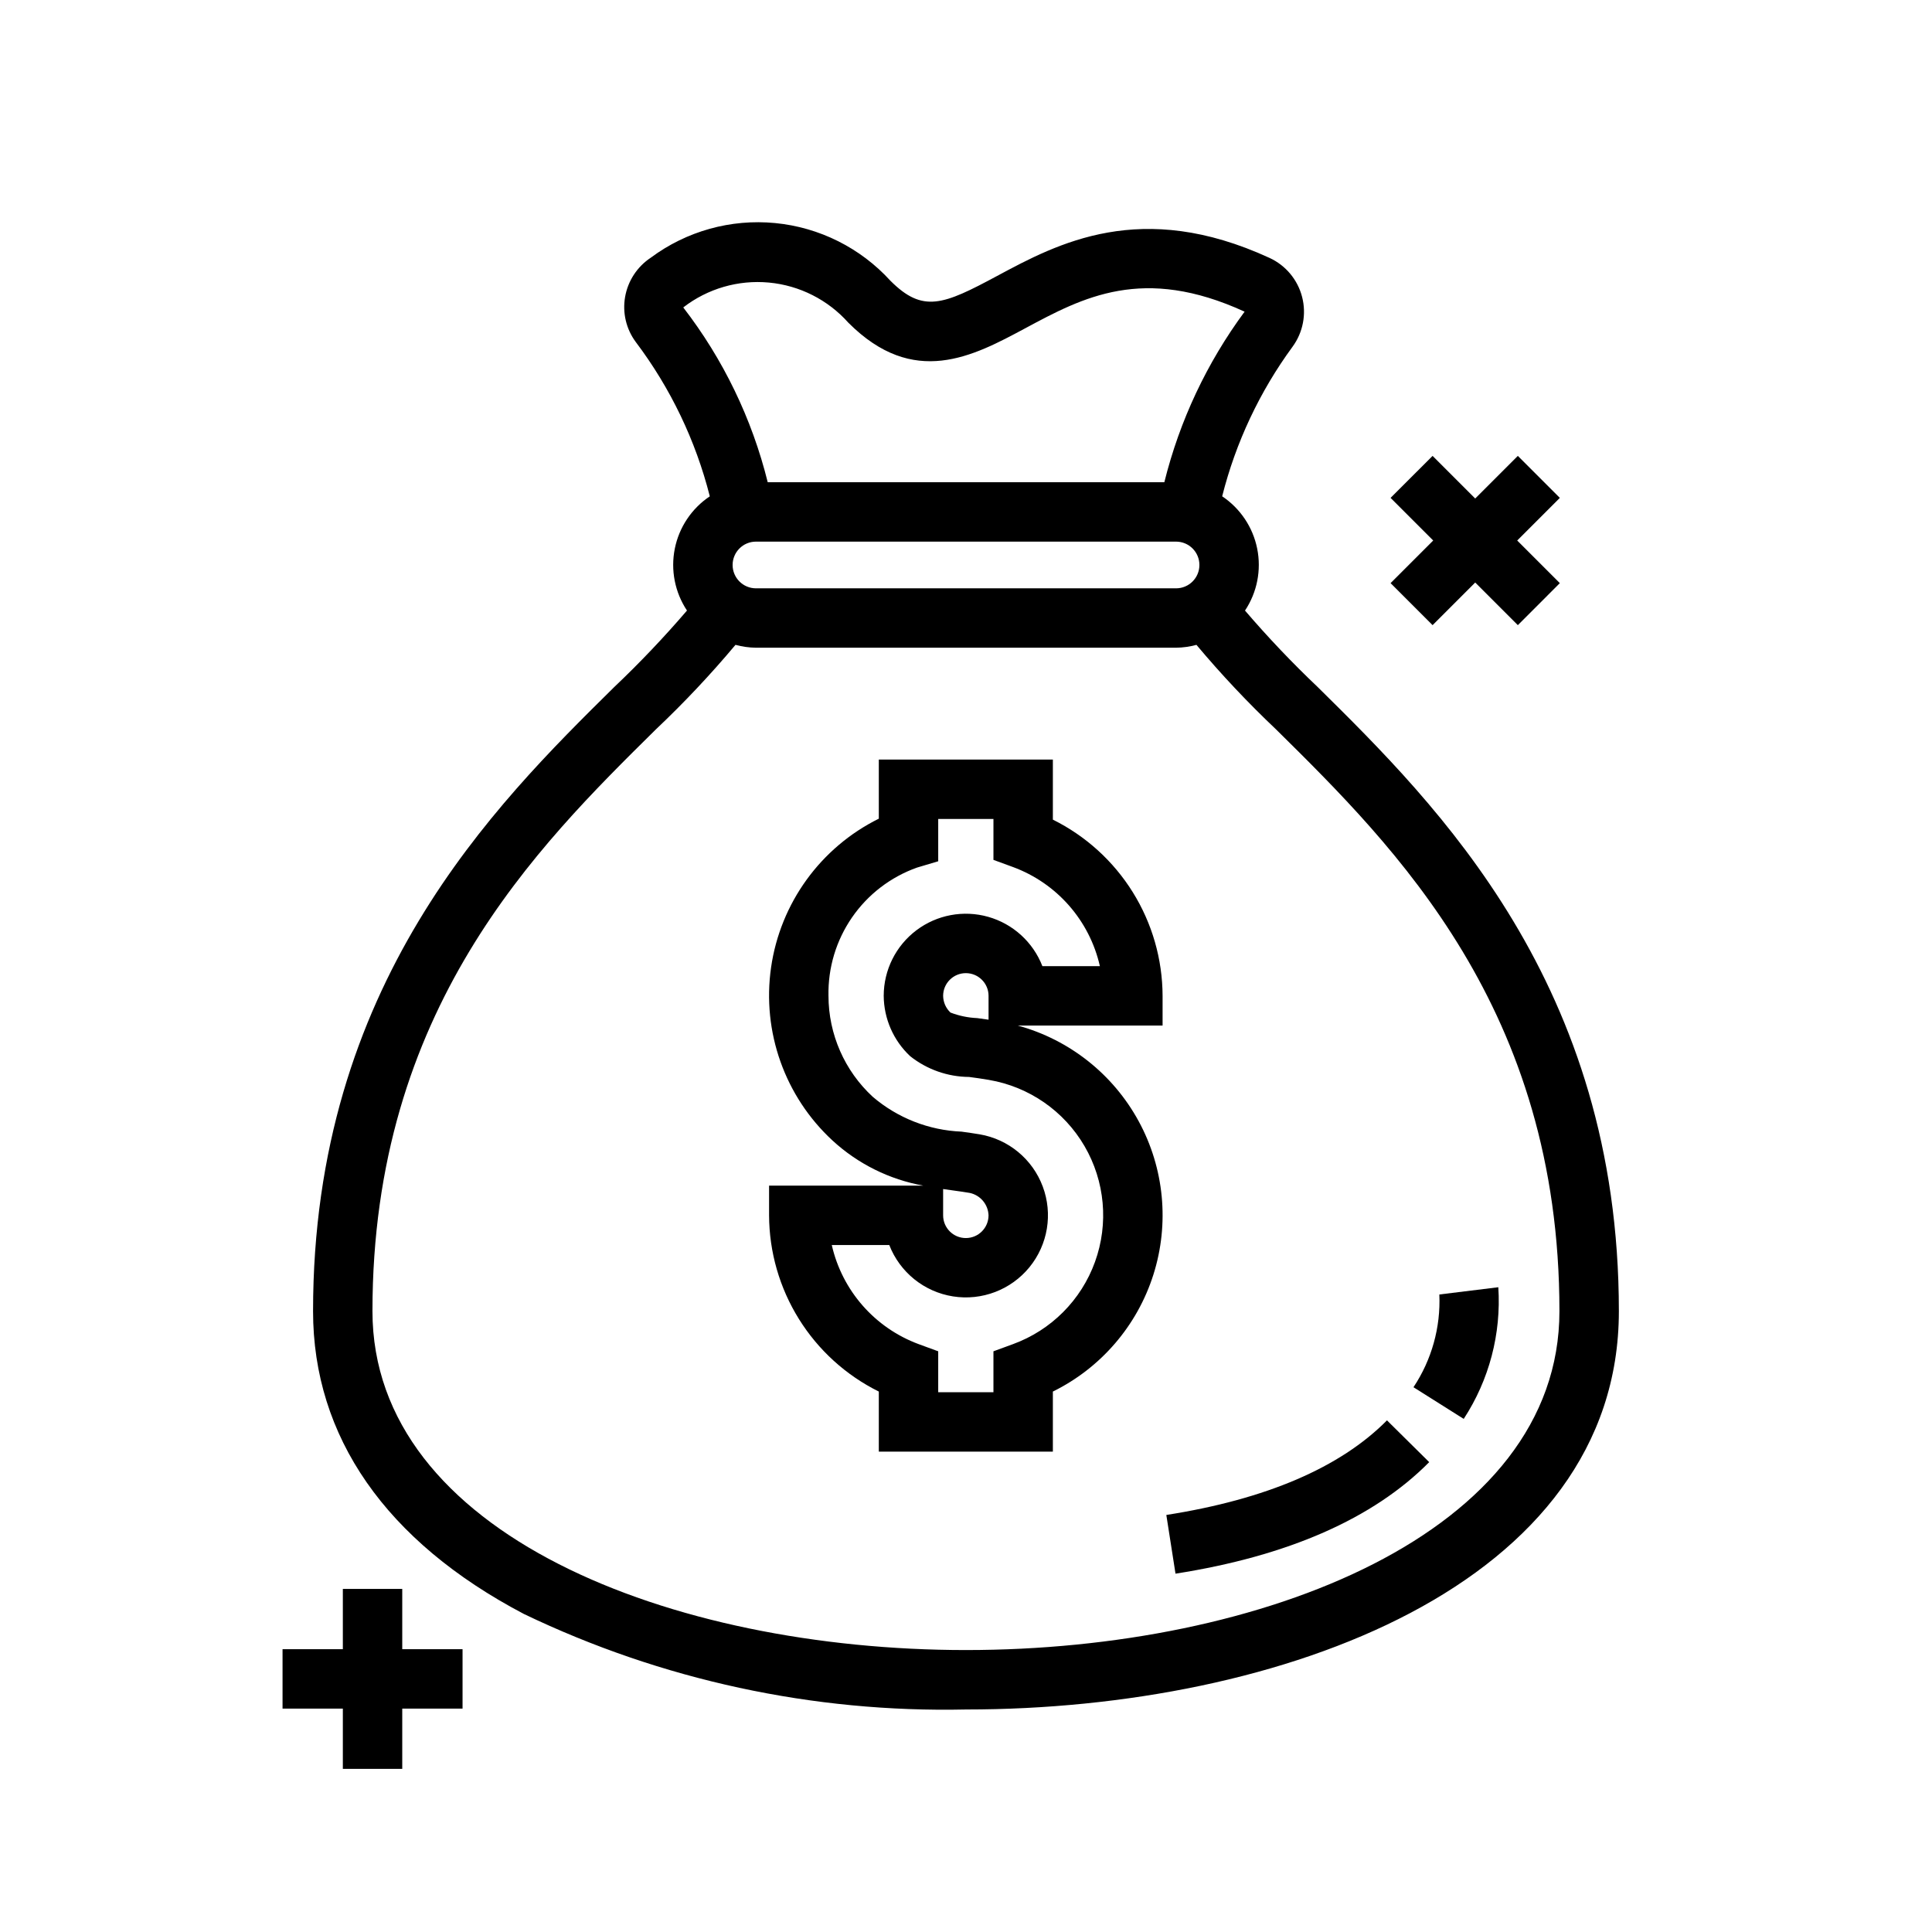 <?xml version="1.0" encoding="UTF-8"?>
<!-- Uploaded to: ICON Repo, www.iconrepo.com, Generator: ICON Repo Mixer Tools -->
<svg fill="#000000" width="800px" height="800px" version="1.1" viewBox="144 144 512 512" xmlns="http://www.w3.org/2000/svg">
 <g>
  <path d="m493.21 326.08c-6.766-6.422-13.199-13.191-19.27-20.273 3.207-4.82 4.367-10.715 3.234-16.391s-4.473-10.672-9.285-13.891c3.602-14.285 9.934-27.742 18.641-39.625 2.793-3.805 3.723-8.66 2.539-13.227-1.184-4.566-4.356-8.359-8.641-10.328-34.055-15.676-56.117-3.844-72.207 4.797-14.277 7.672-19.641 9.871-28.242 1.27l-0.004-0.004c-7.941-8.715-18.84-14.168-30.574-15.297-11.738-1.133-23.477 2.141-32.934 9.18-3.609 2.387-6.074 6.156-6.812 10.422-0.727 4.191 0.293 8.492 2.824 11.91 9.199 12.191 15.875 26.098 19.629 40.906-4.809 3.215-8.148 8.207-9.281 13.883-1.133 5.672 0.027 11.566 3.231 16.387-6.074 7.082-12.508 13.852-19.277 20.273-31.785 31.391-79.816 78.812-79.816 165.4 0 33.285 19.305 61.023 55.836 80.227h-0.004c36.539 17.547 76.703 26.227 117.23 25.332 83.316 0 172.99-33.035 172.99-105.56 0-86.578-48.023-134-79.805-165.39zm-155.06-32.355c0.004-3.418 2.769-6.188 6.188-6.188h111.33c3.418 0 6.188 2.769 6.188 6.188 0 3.418-2.769 6.188-6.188 6.188h-111.33c-3.418-0.004-6.184-2.769-6.188-6.188zm30.695-64.184c17.297 17.32 32.988 8.895 46.816 1.477 15.359-8.25 31.242-16.773 58.172-4.422-9.988 13.523-17.219 28.879-21.27 45.195h-105.11c-4.168-16.824-11.789-32.598-22.383-46.316 6.457-4.992 14.562-7.348 22.688-6.594 8.125 0.754 15.66 4.566 21.086 10.66zm31.18 351.74c-78.176 0-157.32-30.852-157.32-89.812 0-80.004 43.426-122.89 75.129-154.19 7.453-7.051 14.488-14.523 21.078-22.387 1.766 0.48 3.59 0.738 5.422 0.762h111.33c1.824-0.023 3.644-0.277 5.406-0.758 6.59 7.859 13.625 15.332 21.074 22.383 31.703 31.312 75.121 74.191 75.121 154.19 0.004 58.965-79.102 89.812-157.25 89.812z"/>
  <path d="m423.02 361.21v-15.914h-46.125v15.66c-15.43 7.644-26.105 22.391-28.555 39.434-2.445 17.043 3.648 34.199 16.301 45.875 6.719 6.176 15.051 10.316 24.031 11.938h-40.859v7.875c0.035 9.715 2.773 19.23 7.91 27.477 5.137 8.25 12.465 14.906 21.172 19.223v15.914h46.125v-15.914c12.723-6.266 22.344-17.449 26.637-30.969 4.293-13.52 2.887-28.207-3.891-40.664-6.777-12.461-18.344-21.621-32.027-25.359h38.359v-7.871c-0.031-9.719-2.769-19.234-7.906-27.484-5.137-8.246-12.469-14.902-21.172-19.219zm-2.773 38.828h-0.004c-2.469-6.359-7.777-11.195-14.34-13.062-6.562-1.863-13.621-0.543-19.066 3.57-5.445 4.113-8.645 10.543-8.645 17.367 0.047 6.07 2.582 11.852 7.019 15.996 4.441 3.519 9.938 5.457 15.605 5.496 1.715 0.23 3.461 0.469 5.242 0.777l0.023 0.008c10.625 1.805 19.898 8.23 25.324 17.539 5.426 9.309 6.445 20.547 2.781 30.68-3.66 10.133-11.629 18.121-21.754 21.809l-5.16 1.891v10.84h-14.637v-10.84l-5.16-1.891c-11.629-4.297-20.301-14.18-23.047-26.27h15.238c2.805 7.219 9.234 12.402 16.883 13.613 7.648 1.211 15.363-1.734 20.262-7.731 4.898-6 6.238-14.148 3.523-21.398-2.715-7.254-9.082-12.516-16.715-13.82-1.5-0.254-2.969-0.453-4.797-0.715-8.652-0.352-16.934-3.598-23.523-9.219-7.477-6.891-11.734-16.598-11.746-26.766-0.152-7.414 2.031-14.684 6.242-20.785 4.211-6.102 10.234-10.719 17.219-13.203l5.621-1.676v-11.207h14.637v10.84l5.164 1.891h0.004c11.633 4.289 20.305 14.176 23.039 26.27zm-14.27 7.871v6.32c-1.016-0.152-2.023-0.293-3.019-0.422h-0.004c-2.418-0.105-4.805-0.602-7.066-1.469-1.223-1.148-1.926-2.746-1.949-4.426 0-3.324 2.695-6.019 6.019-6.019s6.019 2.695 6.019 6.019zm-12.039 58.164v-6.965c1.07 0.16 2.098 0.301 3.106 0.438 1.293 0.176 2.613 0.359 3.965 0.594 2.82 0.609 4.867 3.055 4.965 5.938 0 3.324-2.691 6.019-6.016 6.019-3.328 0-6.019-2.695-6.019-6.019z"/>
  <path d="m453.09 545.48 2.43 15.559c29.828-4.668 52.453-14.613 67.234-29.559l-11.191-11.07c-12.371 12.5-32.043 20.934-58.473 25.07z"/>
  <path d="m541.07 485.13-15.629 1.922c0.371 8.711-2.027 17.316-6.856 24.578l13.316 8.395h-0.004c6.754-10.332 9.973-22.574 9.172-34.895z"/>
  <path d="m250.6 565.08h-15.742v15.973h-15.98v15.746h15.98v15.969h15.742v-15.969h15.98v-15.746h-15.98z"/>
  <path d="m523.65 309.67 11.297-11.297 11.297 11.297 11.129-11.133-11.297-11.297 11.297-11.297-11.129-11.129-11.297 11.297-11.297-11.297-11.133 11.129 11.297 11.297-11.297 11.297z"/>
 </g>
</svg>